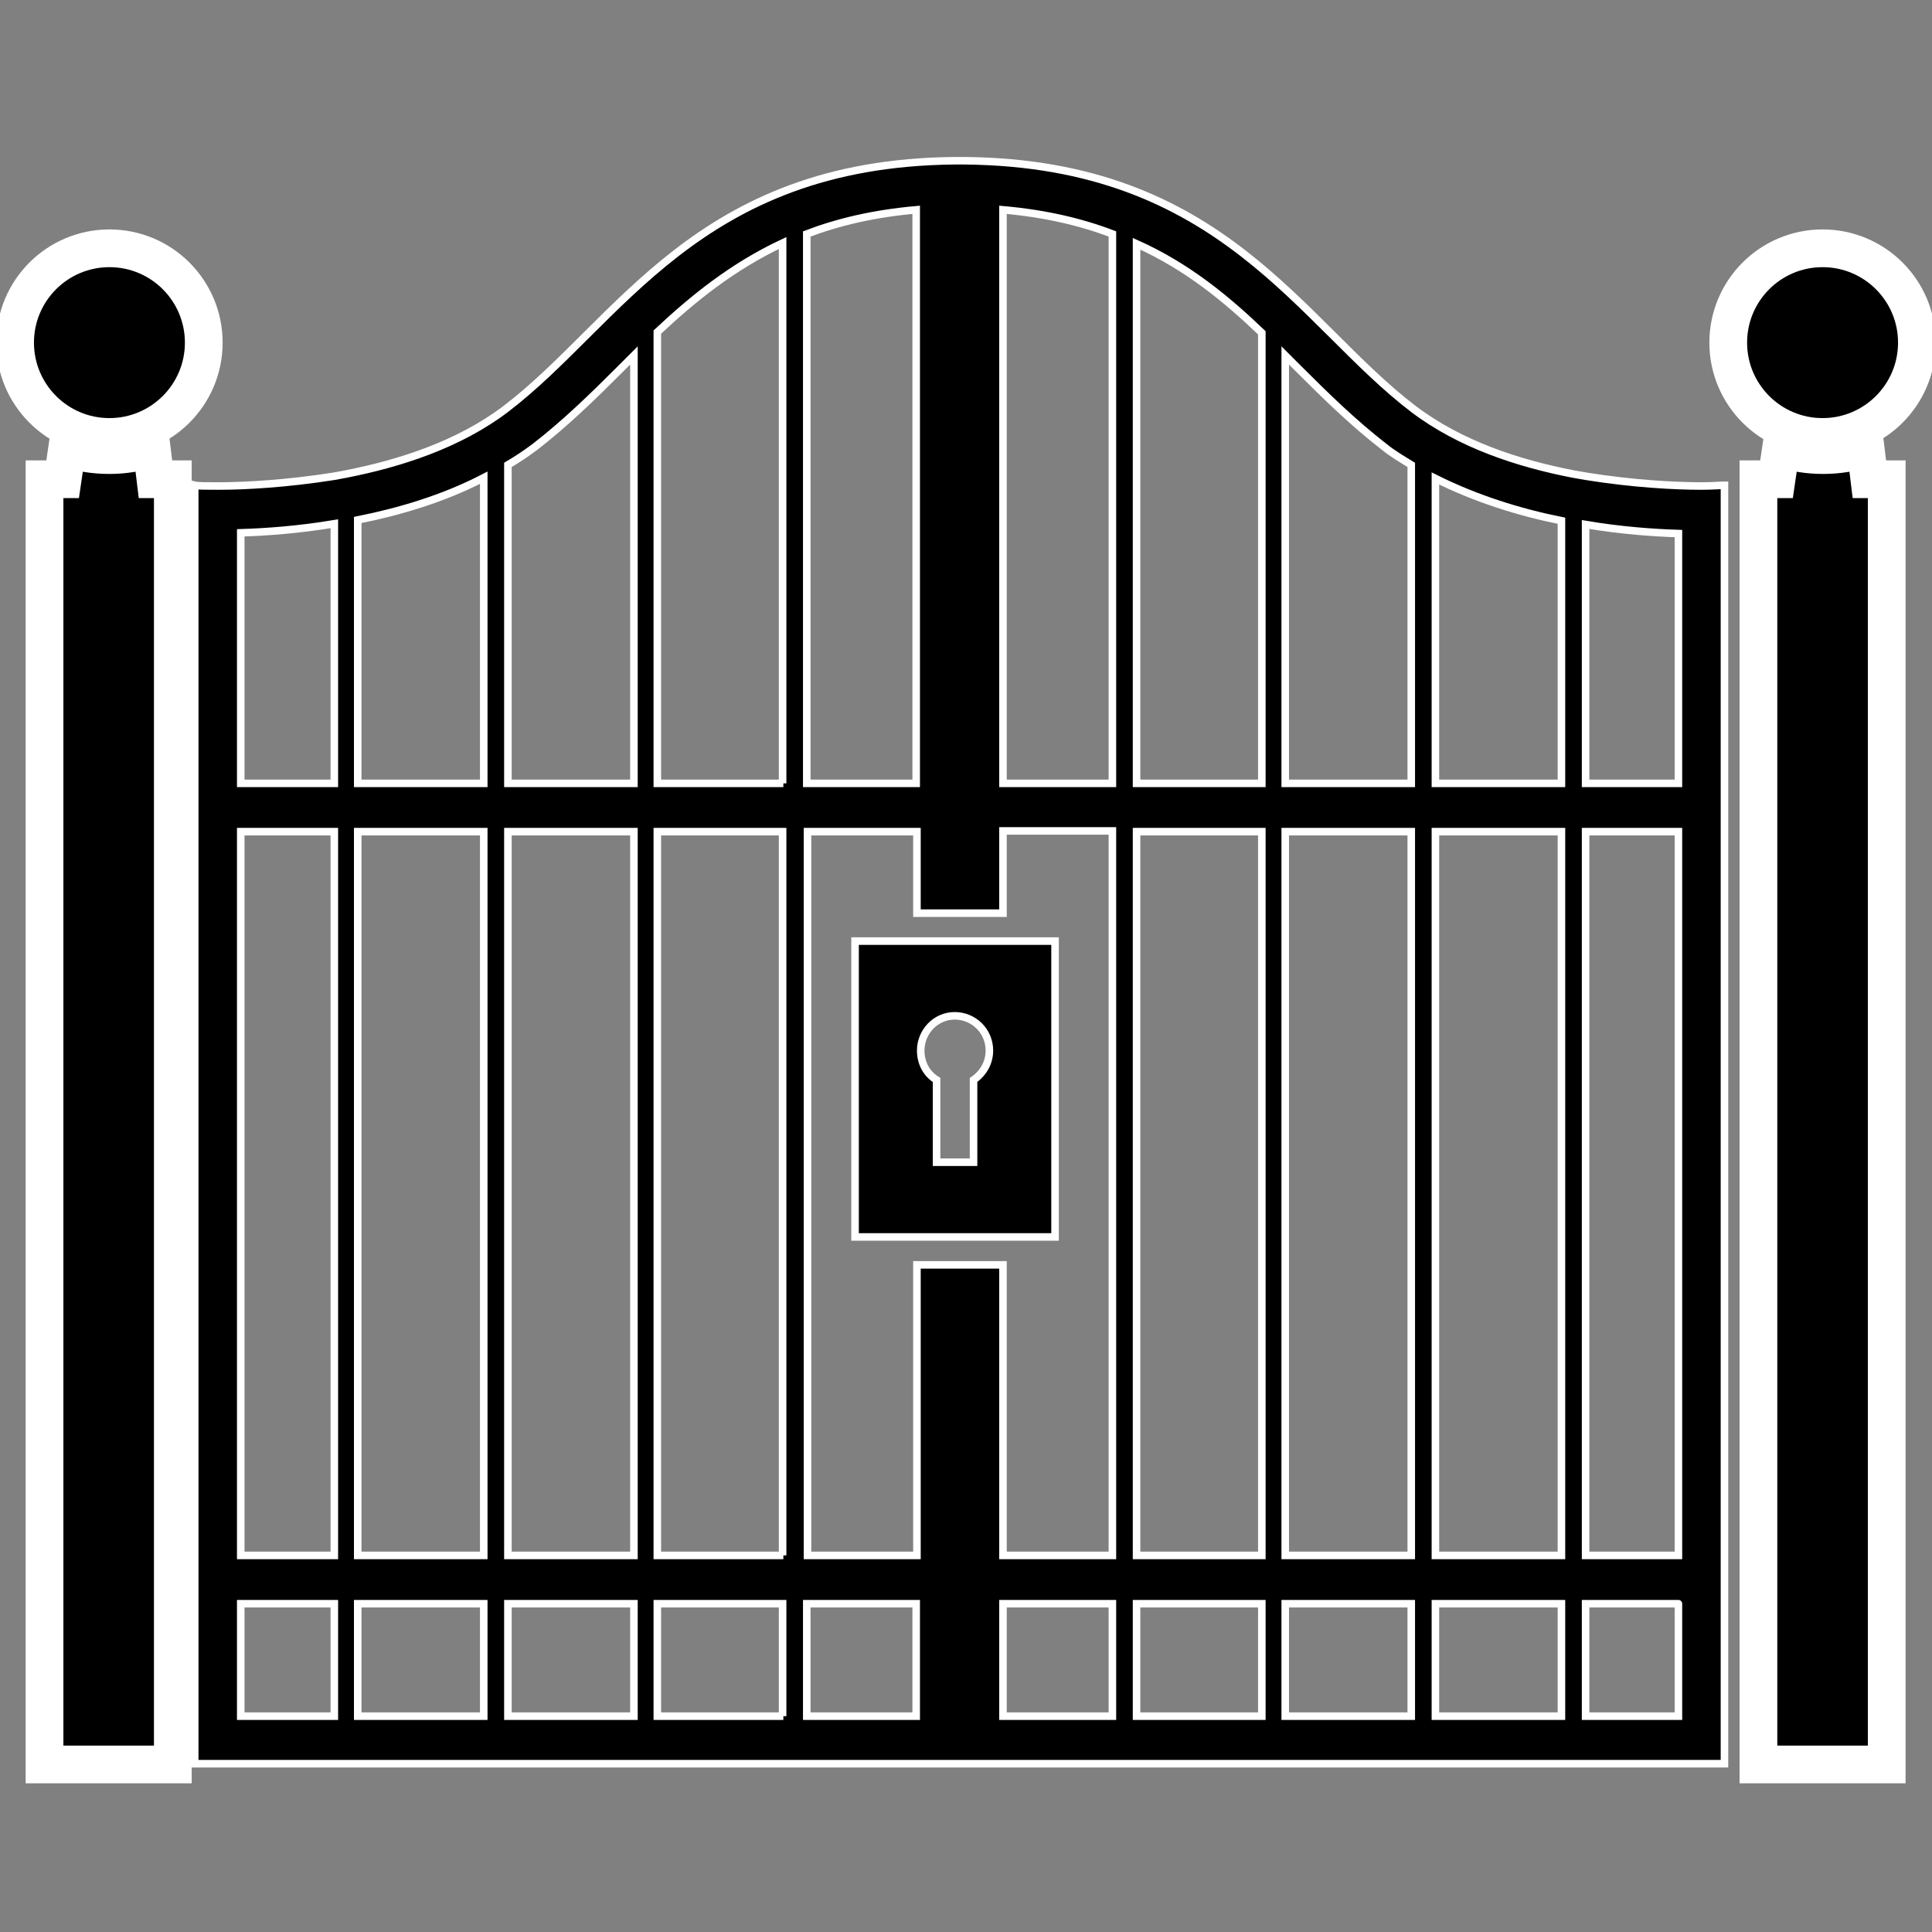 <?xml version="1.0" encoding="utf-8"?>
<!-- Generator: Adobe Illustrator 27.3.0, SVG Export Plug-In . SVG Version: 6.00 Build 0)  -->
<svg version="1.1" id="Layer_1" xmlns="http://www.w3.org/2000/svg" xmlns:xlink="http://www.w3.org/1999/xlink" x="0px" y="0px"
	 viewBox="0 0 256 256" style="enable-background:new 0 0 256 256;" xml:space="preserve">
<rect x="0" y="0" width="256" height="256" fill="#808080" stroke="none"/>
<style type="text/css">
	.st0{stroke:#FFFFFF;stroke-width:5;stroke-miterlimit:10;}
	.st1{stroke:#FFFFFF;stroke-miterlimit:10;}
</style>
<g>
	<g>
		<path class="st0" d="M247.2,59.4c-1.8,0.6-3.7,0.9-5.6,0.9c-2,0-3.9-0.3-5.6-0.9l-0.6,4.1H233v170.3h17V63.5h-2.3L247.2,59.4z"/>
		<path class="st1" d="M210.1,63.1l-1.7-0.3c-7.2-1.4-14.9-3.9-21.1-8.6c-15-11.4-25.3-32.6-59.5-32.9v0c-0.2,0-0.4,0-0.6,0h-0.1
			c-0.2,0-0.4,0-0.6,0v0C92.3,21.6,82,42.8,67,54.2c-6.2,4.7-14,7.2-21.1,8.6l-1.6,0.3C38,64.1,32.4,64.4,29,64.4
			c-1.7,0-2.8,0-3.2-0.1v169.4h202.7V64.3c-0.5,0-1.6,0.1-3.1,0.1C221.9,64.4,216.3,64.1,210.1,63.1z M44.2,227.4H31.9v-14.9h12.4
			V227.4z M44.2,206.1H31.9v-95.9h12.4V206.1z M44.2,103.8H31.9V70.6c3.3-0.1,7.6-0.4,12.4-1.2V103.8z M64.1,227.4H47.4v-14.9h16.7
			V227.4z M64.1,206.1H47.4v-95.9h16.7V206.1z M64.1,103.8H47.4V68.9c5.5-1.1,11.3-2.8,16.7-5.6V103.8z M106.9,31
			c4.2-1.6,8.9-2.7,14.5-3.2v76h-14.5V31z M84,227.4H67.3v-14.9H84V227.4z M84,206.1H67.3v-95.9H84V206.1z M84,103.8H67.3V61.6
			c1.2-0.7,2.4-1.5,3.6-2.4c4-3.1,7.6-6.6,11.3-10.3c0.6-0.6,1.2-1.2,1.8-1.8C84,47.1,84,103.8,84,103.8z M103.8,227.4H87.1v-14.9
			h16.6V227.4z M103.8,206.1H87.1v-95.9h16.6V206.1z M103.8,103.8H87.1V44c4.8-4.5,10-8.7,16.6-11.8V103.8z M121.4,227.4h-14.5
			v-14.9h14.5V227.4z M147.4,227.4h-14.5v-14.9h14.5V227.4z M147.4,206.1h-14.5v-38.5h-11.4v38.5h-14.5v-95.9h14.5V121h11.4v-10.9
			h14.5V206.1z M147.4,103.8h-14.5v-76c5.6,0.5,10.3,1.6,14.5,3.2V103.8z M167.2,227.4h-16.6v-14.9h16.6V227.4z M167.2,206.1h-16.6
			v-95.9h16.6V206.1z M167.2,103.8h-16.6V32.3c6.7,3,11.9,7.3,16.6,11.8V103.8z M187,227.4h-16.7v-14.9H187V227.4z M187,206.1h-16.7
			v-95.9H187V206.1z M187,103.8h-16.7V47.1c0.6,0.6,1.2,1.2,1.8,1.8c3.7,3.7,7.3,7.2,11.3,10.3c1.1,0.9,2.3,1.6,3.6,2.4V103.8z
			 M206.9,227.4h-16.7v-14.9h16.7V227.4z M206.9,206.1h-16.7v-95.9h16.7V206.1z M206.9,103.8h-16.7V63.4c5.4,2.7,11.2,4.5,16.7,5.6
			V103.8z M222.4,227.4h-12.3v-14.9h12.3C222.4,212.4,222.4,227.4,222.4,227.4z M222.4,206.1h-12.3v-95.9h12.3
			C222.4,110.2,222.4,206.1,222.4,206.1z M222.4,103.8h-12.3V69.5c4.7,0.8,9.1,1.1,12.3,1.2C222.4,70.7,222.4,103.8,222.4,103.8z"/>
		<path class="st1" d="M113.3,163.9h26.5v-39.2h-26.5V163.9z M126.5,134.6c2.5,0,4.6,2,4.6,4.6c0,1.6-0.8,3-2.1,3.9V154h-4.9v-10.9
			c-1.3-0.8-2.1-2.2-2.1-3.9C122,136.7,124,134.6,126.5,134.6z"/>
		<circle class="st0" cx="241.5" cy="45.4" r="12.5"/>
		<path class="st0" d="M20.1,59.4c-1.8,0.6-3.7,0.9-5.6,0.9c-2,0-3.9-0.3-5.6-0.9l-0.6,4.1H5.9v170.3h17V63.5h-2.3L20.1,59.4z"/>
		<circle class="st0" cx="14.5" cy="45.4" r="12.5"/>
	</g>
</g>
</svg>
